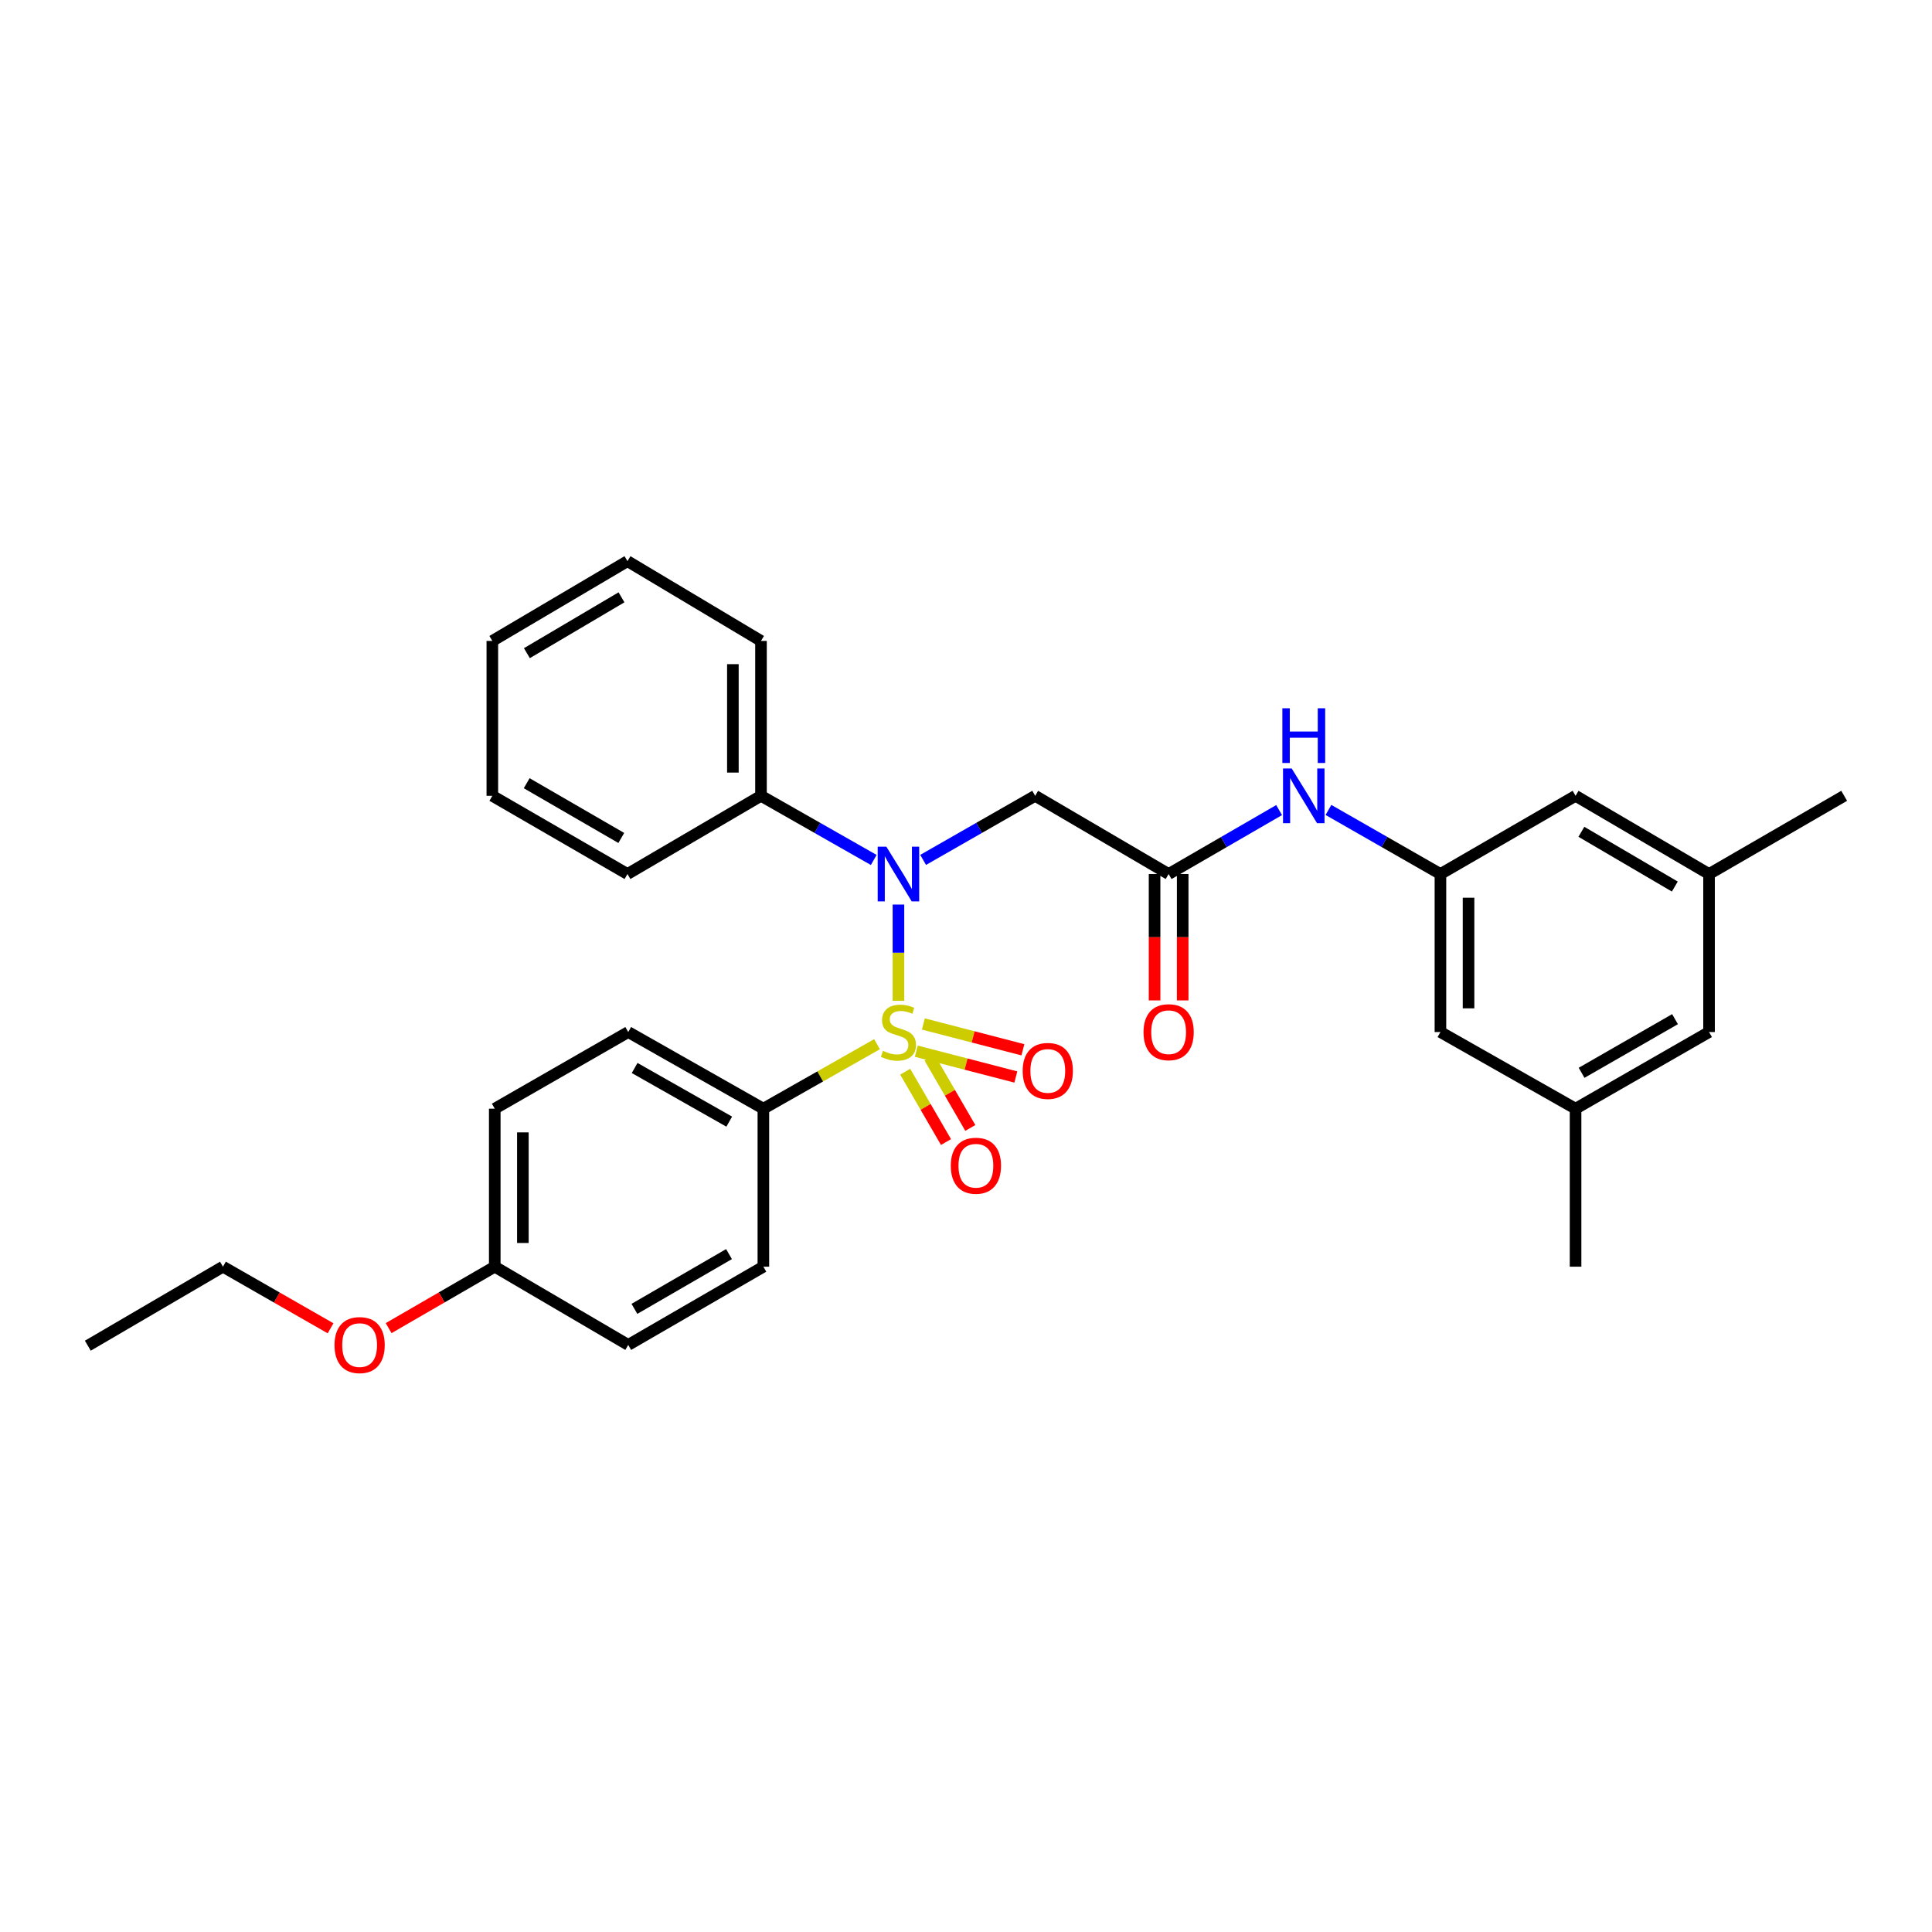 <?xml version='1.0' encoding='iso-8859-1'?>
<svg version='1.1' baseProfile='full'
              xmlns='http://www.w3.org/2000/svg'
                      xmlns:rdkit='http://www.rdkit.org/xml'
                      xmlns:xlink='http://www.w3.org/1999/xlink'
                  xml:space='preserve'
width='1000px' height='1000px' viewBox='0 0 1000 1000'>
<!-- END OF HEADER -->
<rect style='opacity:1.0;fill:#FFFFFF;stroke:none' width='1000' height='1000' x='0' y='0'> </rect>
<path class='bond-0' d='M 465.031,518.016 L 465.031,493.105' style='fill:none;fill-rule:evenodd;stroke:#CCCC00;stroke-width:6px;stroke-linecap:butt;stroke-linejoin:miter;stroke-opacity:1' />
<path class='bond-0' d='M 465.031,493.105 L 465.031,468.194' style='fill:none;fill-rule:evenodd;stroke:#0000FF;stroke-width:6px;stroke-linecap:butt;stroke-linejoin:miter;stroke-opacity:1' />
<path class='bond-3' d='M 453.942,540.474 L 424.53,557.164' style='fill:none;fill-rule:evenodd;stroke:#CCCC00;stroke-width:6px;stroke-linecap:butt;stroke-linejoin:miter;stroke-opacity:1' />
<path class='bond-3' d='M 424.53,557.164 L 395.118,573.854' style='fill:none;fill-rule:evenodd;stroke:#000000;stroke-width:6px;stroke-linecap:butt;stroke-linejoin:miter;stroke-opacity:1' />
<path class='bond-4' d='M 474.281,544.095 L 500.039,550.775' style='fill:none;fill-rule:evenodd;stroke:#CCCC00;stroke-width:6px;stroke-linecap:butt;stroke-linejoin:miter;stroke-opacity:1' />
<path class='bond-4' d='M 500.039,550.775 L 525.796,557.455' style='fill:none;fill-rule:evenodd;stroke:#FF0000;stroke-width:6px;stroke-linecap:butt;stroke-linejoin:miter;stroke-opacity:1' />
<path class='bond-4' d='M 477.934,530.011 L 503.691,536.691' style='fill:none;fill-rule:evenodd;stroke:#CCCC00;stroke-width:6px;stroke-linecap:butt;stroke-linejoin:miter;stroke-opacity:1' />
<path class='bond-4' d='M 503.691,536.691 L 529.449,543.371' style='fill:none;fill-rule:evenodd;stroke:#FF0000;stroke-width:6px;stroke-linecap:butt;stroke-linejoin:miter;stroke-opacity:1' />
<path class='bond-5' d='M 468.528,554.709 L 479.089,572.915' style='fill:none;fill-rule:evenodd;stroke:#CCCC00;stroke-width:6px;stroke-linecap:butt;stroke-linejoin:miter;stroke-opacity:1' />
<path class='bond-5' d='M 479.089,572.915 L 489.65,591.122' style='fill:none;fill-rule:evenodd;stroke:#FF0000;stroke-width:6px;stroke-linecap:butt;stroke-linejoin:miter;stroke-opacity:1' />
<path class='bond-5' d='M 481.114,547.408 L 491.675,565.615' style='fill:none;fill-rule:evenodd;stroke:#CCCC00;stroke-width:6px;stroke-linecap:butt;stroke-linejoin:miter;stroke-opacity:1' />
<path class='bond-5' d='M 491.675,565.615 L 502.236,583.822' style='fill:none;fill-rule:evenodd;stroke:#FF0000;stroke-width:6px;stroke-linecap:butt;stroke-linejoin:miter;stroke-opacity:1' />
<path class='bond-1' d='M 477.809,445.083 L 506.801,428.497' style='fill:none;fill-rule:evenodd;stroke:#0000FF;stroke-width:6px;stroke-linecap:butt;stroke-linejoin:miter;stroke-opacity:1' />
<path class='bond-1' d='M 506.801,428.497 L 535.793,411.911' style='fill:none;fill-rule:evenodd;stroke:#000000;stroke-width:6px;stroke-linecap:butt;stroke-linejoin:miter;stroke-opacity:1' />
<path class='bond-8' d='M 452.245,445.117 L 423.067,428.514' style='fill:none;fill-rule:evenodd;stroke:#0000FF;stroke-width:6px;stroke-linecap:butt;stroke-linejoin:miter;stroke-opacity:1' />
<path class='bond-8' d='M 423.067,428.514 L 393.889,411.911' style='fill:none;fill-rule:evenodd;stroke:#000000;stroke-width:6px;stroke-linecap:butt;stroke-linejoin:miter;stroke-opacity:1' />
<path class='bond-2' d='M 535.793,411.911 L 604.882,452.393' style='fill:none;fill-rule:evenodd;stroke:#000000;stroke-width:6px;stroke-linecap:butt;stroke-linejoin:miter;stroke-opacity:1' />
<path class='bond-6' d='M 604.882,452.393 L 633.475,435.845' style='fill:none;fill-rule:evenodd;stroke:#000000;stroke-width:6px;stroke-linecap:butt;stroke-linejoin:miter;stroke-opacity:1' />
<path class='bond-6' d='M 633.475,435.845 L 662.067,419.297' style='fill:none;fill-rule:evenodd;stroke:#0000FF;stroke-width:6px;stroke-linecap:butt;stroke-linejoin:miter;stroke-opacity:1' />
<path class='bond-9' d='M 597.607,452.393 L 597.607,485.105' style='fill:none;fill-rule:evenodd;stroke:#000000;stroke-width:6px;stroke-linecap:butt;stroke-linejoin:miter;stroke-opacity:1' />
<path class='bond-9' d='M 597.607,485.105 L 597.607,517.816' style='fill:none;fill-rule:evenodd;stroke:#FF0000;stroke-width:6px;stroke-linecap:butt;stroke-linejoin:miter;stroke-opacity:1' />
<path class='bond-9' d='M 612.157,452.393 L 612.157,485.105' style='fill:none;fill-rule:evenodd;stroke:#000000;stroke-width:6px;stroke-linecap:butt;stroke-linejoin:miter;stroke-opacity:1' />
<path class='bond-9' d='M 612.157,485.105 L 612.157,517.816' style='fill:none;fill-rule:evenodd;stroke:#FF0000;stroke-width:6px;stroke-linecap:butt;stroke-linejoin:miter;stroke-opacity:1' />
<path class='bond-10' d='M 395.118,573.854 L 325.172,534.181' style='fill:none;fill-rule:evenodd;stroke:#000000;stroke-width:6px;stroke-linecap:butt;stroke-linejoin:miter;stroke-opacity:1' />
<path class='bond-10' d='M 377.448,580.559 L 328.486,552.788' style='fill:none;fill-rule:evenodd;stroke:#000000;stroke-width:6px;stroke-linecap:butt;stroke-linejoin:miter;stroke-opacity:1' />
<path class='bond-11' d='M 395.118,573.854 L 395.118,655.634' style='fill:none;fill-rule:evenodd;stroke:#000000;stroke-width:6px;stroke-linecap:butt;stroke-linejoin:miter;stroke-opacity:1' />
<path class='bond-7' d='M 687.605,419.224 L 716.585,435.808' style='fill:none;fill-rule:evenodd;stroke:#0000FF;stroke-width:6px;stroke-linecap:butt;stroke-linejoin:miter;stroke-opacity:1' />
<path class='bond-7' d='M 716.585,435.808 L 745.565,452.393' style='fill:none;fill-rule:evenodd;stroke:#000000;stroke-width:6px;stroke-linecap:butt;stroke-linejoin:miter;stroke-opacity:1' />
<path class='bond-14' d='M 745.565,452.393 L 745.565,534.181' style='fill:none;fill-rule:evenodd;stroke:#000000;stroke-width:6px;stroke-linecap:butt;stroke-linejoin:miter;stroke-opacity:1' />
<path class='bond-14' d='M 760.116,464.661 L 760.116,521.913' style='fill:none;fill-rule:evenodd;stroke:#000000;stroke-width:6px;stroke-linecap:butt;stroke-linejoin:miter;stroke-opacity:1' />
<path class='bond-15' d='M 745.565,452.393 L 815.511,411.911' style='fill:none;fill-rule:evenodd;stroke:#000000;stroke-width:6px;stroke-linecap:butt;stroke-linejoin:miter;stroke-opacity:1' />
<path class='bond-21' d='M 393.889,411.911 L 393.889,331.74' style='fill:none;fill-rule:evenodd;stroke:#000000;stroke-width:6px;stroke-linecap:butt;stroke-linejoin:miter;stroke-opacity:1' />
<path class='bond-21' d='M 379.339,399.886 L 379.339,343.766' style='fill:none;fill-rule:evenodd;stroke:#000000;stroke-width:6px;stroke-linecap:butt;stroke-linejoin:miter;stroke-opacity:1' />
<path class='bond-22' d='M 393.889,411.911 L 324.776,452.393' style='fill:none;fill-rule:evenodd;stroke:#000000;stroke-width:6px;stroke-linecap:butt;stroke-linejoin:miter;stroke-opacity:1' />
<path class='bond-18' d='M 325.172,534.181 L 256.084,573.854' style='fill:none;fill-rule:evenodd;stroke:#000000;stroke-width:6px;stroke-linecap:butt;stroke-linejoin:miter;stroke-opacity:1' />
<path class='bond-19' d='M 395.118,655.634 L 325.172,696.132' style='fill:none;fill-rule:evenodd;stroke:#000000;stroke-width:6px;stroke-linecap:butt;stroke-linejoin:miter;stroke-opacity:1' />
<path class='bond-19' d='M 377.336,649.117 L 328.374,677.465' style='fill:none;fill-rule:evenodd;stroke:#000000;stroke-width:6px;stroke-linecap:butt;stroke-linejoin:miter;stroke-opacity:1' />
<path class='bond-12' d='M 884.6,452.393 L 815.511,411.911' style='fill:none;fill-rule:evenodd;stroke:#000000;stroke-width:6px;stroke-linecap:butt;stroke-linejoin:miter;stroke-opacity:1' />
<path class='bond-12' d='M 866.881,458.875 L 818.519,430.537' style='fill:none;fill-rule:evenodd;stroke:#000000;stroke-width:6px;stroke-linecap:butt;stroke-linejoin:miter;stroke-opacity:1' />
<path class='bond-16' d='M 884.6,452.393 L 884.6,534.181' style='fill:none;fill-rule:evenodd;stroke:#000000;stroke-width:6px;stroke-linecap:butt;stroke-linejoin:miter;stroke-opacity:1' />
<path class='bond-23' d='M 884.6,452.393 L 954.545,411.911' style='fill:none;fill-rule:evenodd;stroke:#000000;stroke-width:6px;stroke-linecap:butt;stroke-linejoin:miter;stroke-opacity:1' />
<path class='bond-13' d='M 815.511,573.854 L 745.565,534.181' style='fill:none;fill-rule:evenodd;stroke:#000000;stroke-width:6px;stroke-linecap:butt;stroke-linejoin:miter;stroke-opacity:1' />
<path class='bond-24' d='M 815.511,573.854 L 815.511,655.634' style='fill:none;fill-rule:evenodd;stroke:#000000;stroke-width:6px;stroke-linecap:butt;stroke-linejoin:miter;stroke-opacity:1' />
<path class='bond-32' d='M 815.511,573.854 L 884.6,534.181' style='fill:none;fill-rule:evenodd;stroke:#000000;stroke-width:6px;stroke-linecap:butt;stroke-linejoin:miter;stroke-opacity:1' />
<path class='bond-32' d='M 818.629,555.285 L 866.991,527.514' style='fill:none;fill-rule:evenodd;stroke:#000000;stroke-width:6px;stroke-linecap:butt;stroke-linejoin:miter;stroke-opacity:1' />
<path class='bond-17' d='M 256.084,655.634 L 325.172,696.132' style='fill:none;fill-rule:evenodd;stroke:#000000;stroke-width:6px;stroke-linecap:butt;stroke-linejoin:miter;stroke-opacity:1' />
<path class='bond-20' d='M 256.084,655.634 L 228.621,671.534' style='fill:none;fill-rule:evenodd;stroke:#000000;stroke-width:6px;stroke-linecap:butt;stroke-linejoin:miter;stroke-opacity:1' />
<path class='bond-20' d='M 228.621,671.534 L 201.159,687.435' style='fill:none;fill-rule:evenodd;stroke:#FF0000;stroke-width:6px;stroke-linecap:butt;stroke-linejoin:miter;stroke-opacity:1' />
<path class='bond-30' d='M 256.084,655.634 L 256.084,573.854' style='fill:none;fill-rule:evenodd;stroke:#000000;stroke-width:6px;stroke-linecap:butt;stroke-linejoin:miter;stroke-opacity:1' />
<path class='bond-30' d='M 270.634,643.367 L 270.634,586.121' style='fill:none;fill-rule:evenodd;stroke:#000000;stroke-width:6px;stroke-linecap:butt;stroke-linejoin:miter;stroke-opacity:1' />
<path class='bond-25' d='M 171.1,687.522 L 143.25,671.578' style='fill:none;fill-rule:evenodd;stroke:#FF0000;stroke-width:6px;stroke-linecap:butt;stroke-linejoin:miter;stroke-opacity:1' />
<path class='bond-25' d='M 143.25,671.578 L 115.4,655.634' style='fill:none;fill-rule:evenodd;stroke:#000000;stroke-width:6px;stroke-linecap:butt;stroke-linejoin:miter;stroke-opacity:1' />
<path class='bond-27' d='M 393.889,331.74 L 324.776,290.45' style='fill:none;fill-rule:evenodd;stroke:#000000;stroke-width:6px;stroke-linecap:butt;stroke-linejoin:miter;stroke-opacity:1' />
<path class='bond-28' d='M 324.776,452.393 L 254.831,411.911' style='fill:none;fill-rule:evenodd;stroke:#000000;stroke-width:6px;stroke-linecap:butt;stroke-linejoin:miter;stroke-opacity:1' />
<path class='bond-28' d='M 321.573,433.728 L 272.611,405.391' style='fill:none;fill-rule:evenodd;stroke:#000000;stroke-width:6px;stroke-linecap:butt;stroke-linejoin:miter;stroke-opacity:1' />
<path class='bond-26' d='M 115.4,655.634 L 45.455,696.528' style='fill:none;fill-rule:evenodd;stroke:#000000;stroke-width:6px;stroke-linecap:butt;stroke-linejoin:miter;stroke-opacity:1' />
<path class='bond-31' d='M 324.776,290.45 L 254.831,331.74' style='fill:none;fill-rule:evenodd;stroke:#000000;stroke-width:6px;stroke-linecap:butt;stroke-linejoin:miter;stroke-opacity:1' />
<path class='bond-31' d='M 321.681,309.174 L 272.719,338.077' style='fill:none;fill-rule:evenodd;stroke:#000000;stroke-width:6px;stroke-linecap:butt;stroke-linejoin:miter;stroke-opacity:1' />
<path class='bond-29' d='M 254.831,411.911 L 254.831,331.74' style='fill:none;fill-rule:evenodd;stroke:#000000;stroke-width:6px;stroke-linecap:butt;stroke-linejoin:miter;stroke-opacity:1' />
<path  class='atom-0' d='M 457.031 543.901
Q 457.351 544.021, 458.671 544.581
Q 459.991 545.141, 461.431 545.501
Q 462.911 545.821, 464.351 545.821
Q 467.031 545.821, 468.591 544.541
Q 470.151 543.221, 470.151 540.941
Q 470.151 539.381, 469.351 538.421
Q 468.591 537.461, 467.391 536.941
Q 466.191 536.421, 464.191 535.821
Q 461.671 535.061, 460.151 534.341
Q 458.671 533.621, 457.591 532.101
Q 456.551 530.581, 456.551 528.021
Q 456.551 524.461, 458.951 522.261
Q 461.391 520.061, 466.191 520.061
Q 469.471 520.061, 473.191 521.621
L 472.271 524.701
Q 468.871 523.301, 466.311 523.301
Q 463.551 523.301, 462.031 524.461
Q 460.511 525.581, 460.551 527.541
Q 460.551 529.061, 461.311 529.981
Q 462.111 530.901, 463.231 531.421
Q 464.391 531.941, 466.311 532.541
Q 468.871 533.341, 470.391 534.141
Q 471.911 534.941, 472.991 536.581
Q 474.111 538.181, 474.111 540.941
Q 474.111 544.861, 471.471 546.981
Q 468.871 549.061, 464.511 549.061
Q 461.991 549.061, 460.071 548.501
Q 458.191 547.981, 455.951 547.061
L 457.031 543.901
' fill='#CCCC00'/>
<path  class='atom-1' d='M 458.771 438.233
L 468.051 453.233
Q 468.971 454.713, 470.451 457.393
Q 471.931 460.073, 472.011 460.233
L 472.011 438.233
L 475.771 438.233
L 475.771 466.553
L 471.891 466.553
L 461.931 450.153
Q 460.771 448.233, 459.531 446.033
Q 458.331 443.833, 457.971 443.153
L 457.971 466.553
L 454.291 466.553
L 454.291 438.233
L 458.771 438.233
' fill='#0000FF'/>
<path  class='atom-5' d='M 529.333 554.308
Q 529.333 547.508, 532.693 543.708
Q 536.053 539.908, 542.333 539.908
Q 548.613 539.908, 551.973 543.708
Q 555.333 547.508, 555.333 554.308
Q 555.333 561.188, 551.933 565.108
Q 548.533 568.988, 542.333 568.988
Q 536.093 568.988, 532.693 565.108
Q 529.333 561.228, 529.333 554.308
M 542.333 565.788
Q 546.653 565.788, 548.973 562.908
Q 551.333 559.988, 551.333 554.308
Q 551.333 548.748, 548.973 545.948
Q 546.653 543.108, 542.333 543.108
Q 538.013 543.108, 535.653 545.908
Q 533.333 548.708, 533.333 554.308
Q 533.333 560.028, 535.653 562.908
Q 538.013 565.788, 542.333 565.788
' fill='#FF0000'/>
<path  class='atom-6' d='M 492.125 603.382
Q 492.125 596.582, 495.485 592.782
Q 498.845 588.982, 505.125 588.982
Q 511.405 588.982, 514.765 592.782
Q 518.125 596.582, 518.125 603.382
Q 518.125 610.262, 514.725 614.182
Q 511.325 618.062, 505.125 618.062
Q 498.885 618.062, 495.485 614.182
Q 492.125 610.302, 492.125 603.382
M 505.125 614.862
Q 509.445 614.862, 511.765 611.982
Q 514.125 609.062, 514.125 603.382
Q 514.125 597.822, 511.765 595.022
Q 509.445 592.182, 505.125 592.182
Q 500.805 592.182, 498.445 594.982
Q 496.125 597.782, 496.125 603.382
Q 496.125 609.102, 498.445 611.982
Q 500.805 614.862, 505.125 614.862
' fill='#FF0000'/>
<path  class='atom-7' d='M 668.568 397.751
L 677.848 412.751
Q 678.768 414.231, 680.248 416.911
Q 681.728 419.591, 681.808 419.751
L 681.808 397.751
L 685.568 397.751
L 685.568 426.071
L 681.688 426.071
L 671.728 409.671
Q 670.568 407.751, 669.328 405.551
Q 668.128 403.351, 667.768 402.671
L 667.768 426.071
L 664.088 426.071
L 664.088 397.751
L 668.568 397.751
' fill='#0000FF'/>
<path  class='atom-7' d='M 663.748 366.599
L 667.588 366.599
L 667.588 378.639
L 682.068 378.639
L 682.068 366.599
L 685.908 366.599
L 685.908 394.919
L 682.068 394.919
L 682.068 381.839
L 667.588 381.839
L 667.588 394.919
L 663.748 394.919
L 663.748 366.599
' fill='#0000FF'/>
<path  class='atom-10' d='M 591.882 534.261
Q 591.882 527.461, 595.242 523.661
Q 598.602 519.861, 604.882 519.861
Q 611.162 519.861, 614.522 523.661
Q 617.882 527.461, 617.882 534.261
Q 617.882 541.141, 614.482 545.061
Q 611.082 548.941, 604.882 548.941
Q 598.642 548.941, 595.242 545.061
Q 591.882 541.181, 591.882 534.261
M 604.882 545.741
Q 609.202 545.741, 611.522 542.861
Q 613.882 539.941, 613.882 534.261
Q 613.882 528.701, 611.522 525.901
Q 609.202 523.061, 604.882 523.061
Q 600.562 523.061, 598.202 525.861
Q 595.882 528.661, 595.882 534.261
Q 595.882 539.981, 598.202 542.861
Q 600.562 545.741, 604.882 545.741
' fill='#FF0000'/>
<path  class='atom-21' d='M 173.138 696.212
Q 173.138 689.412, 176.498 685.612
Q 179.858 681.812, 186.138 681.812
Q 192.418 681.812, 195.778 685.612
Q 199.138 689.412, 199.138 696.212
Q 199.138 703.092, 195.738 707.012
Q 192.338 710.892, 186.138 710.892
Q 179.898 710.892, 176.498 707.012
Q 173.138 703.132, 173.138 696.212
M 186.138 707.692
Q 190.458 707.692, 192.778 704.812
Q 195.138 701.892, 195.138 696.212
Q 195.138 690.652, 192.778 687.852
Q 190.458 685.012, 186.138 685.012
Q 181.818 685.012, 179.458 687.812
Q 177.138 690.612, 177.138 696.212
Q 177.138 701.932, 179.458 704.812
Q 181.818 707.692, 186.138 707.692
' fill='#FF0000'/>
</svg>
